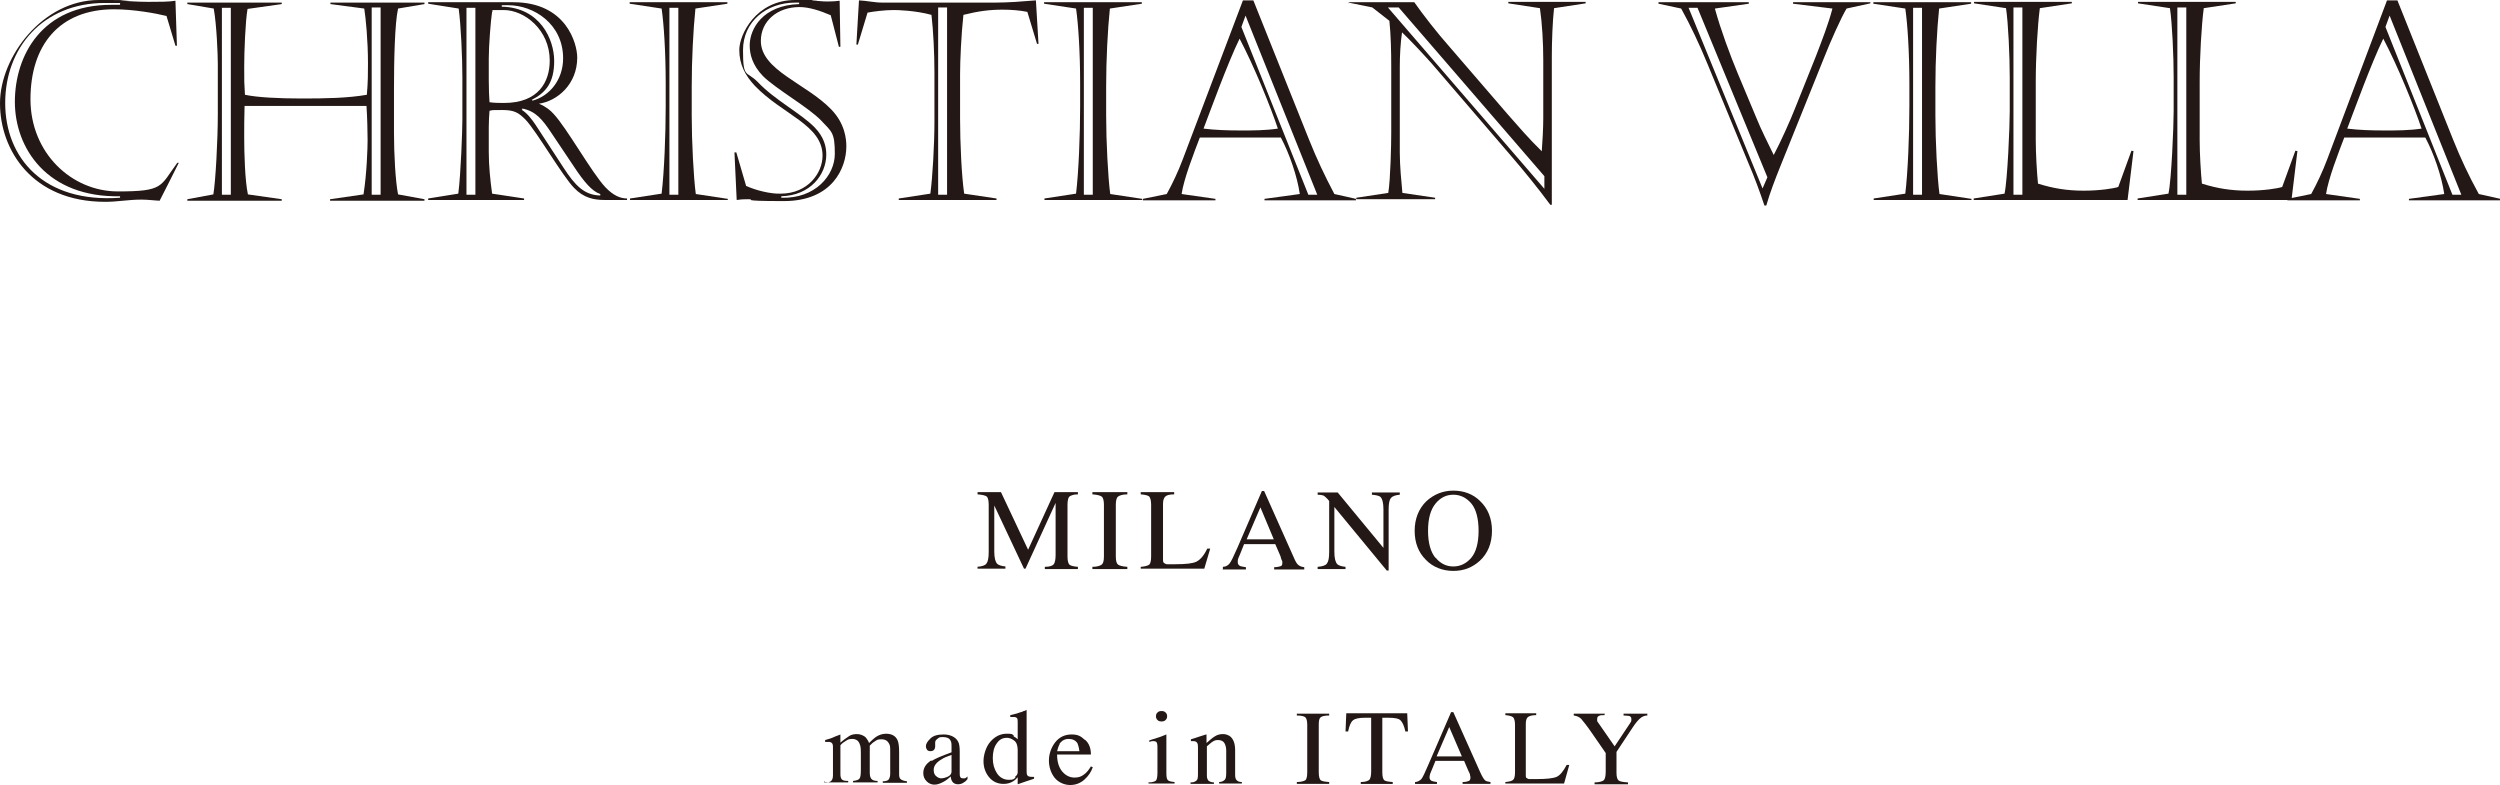 <?xml version="1.0" encoding="UTF-8"?>
<svg xmlns="http://www.w3.org/2000/svg" version="1.1" viewBox="0 0 672.6 211.3">
  <defs>
    <style>
      .cls-1 {
        fill: #231815;
      }
    </style>
  </defs>
  <!-- Generator: Adobe Illustrator 28.6.0, SVG Export Plug-In . SVG Version: 1.2.0 Build 709)  -->
  <g>
    <g id="_レイヤー_1" data-name="レイヤー_1">
      <g>
        <path class="cls-1" d="M222,210.6c.7,0,1.2-.2,1.5-.4.4-.3.6-.8.6-1.6v-7.3c0-.7,0-1.1-.3-1.4-.2-.2-.5-.3-.9-.3s-.4,0-.5,0c0,0-.2,0-.4,0v-.5l1-.3c.4-.1,1-.3,1.8-.7.9-.3,1.3-.5,1.3-.5s0,0,0,0,0,.1,0,.3v1.9c.9-.8,1.8-1.4,2.4-1.8s1.4-.5,2.1-.5,1.8.3,2.4,1c.3.4.6.8.8,1.4.7-.7,1.3-1.2,1.8-1.6.9-.6,1.8-.9,2.8-.9,1.5,0,2.6.6,3.1,1.8.3.7.4,1.8.4,3.3v5.8c0,.7.1,1.1.5,1.4.3.2.8.4,1.6.5v.4h-6.5v-.4c.8,0,1.4-.2,1.6-.5s.4-.8.4-1.5v-6.1c0-.9,0-1.6-.3-2-.4-.8-1-1.2-2.1-1.2s-1.2.2-1.8.6c-.4.2-.8.6-1.3,1.1v7.2c0,.8.1,1.3.4,1.7.3.4.8.6,1.7.6v.4h-6.6v-.4c.9-.1,1.5-.3,1.7-.6.3-.3.4-1.1.4-2.4v-3.9c0-1.4,0-2.4-.3-3-.3-.9-1-1.4-2-1.4s-1.2.2-1.7.5-1.1.7-1.5,1.2v7.7c0,.7.1,1.2.4,1.5.3.3.8.4,1.7.4v.4h-6.5v-.4Z"/>
        <path class="cls-1" d="M250.7,204.7c.9-.6,2.6-1.3,5.3-2.3v-1.2c0-1,0-1.6-.3-2-.3-.6-1-.9-2-.9s-1,.1-1.4.4c-.4.3-.7.6-.7,1s0,.3,0,.6c0,.3,0,.4,0,.5,0,.5-.2.9-.5,1.1-.2.1-.4.2-.7.2-.4,0-.8-.1-1-.4-.2-.3-.3-.6-.3-.9,0-.7.4-1.3,1.2-2.1s2-1.1,3.6-1.1,3.1.6,3.8,1.8c.4.6.5,1.6.5,2.8v5.6c0,.5,0,.9.1,1.1.1.4.4.5.8.5s.4,0,.5,0c.1,0,.4-.2.7-.5v.7c-.3.4-.6.7-1,.9-.5.4-1.1.5-1.6.5s-1.1-.2-1.4-.6c-.3-.4-.5-.9-.5-1.5-.7.6-1.3,1.1-1.9,1.4-.9.5-1.7.8-2.5.8s-1.5-.3-2.1-.9-.9-1.3-.9-2.2c0-1.4.7-2.5,2.1-3.4ZM256,203.1c-1.1.4-2,.7-2.7,1.2-1.4.8-2.1,1.8-2.1,2.8s.3,1.5.9,1.9c.4.3.8.4,1.2.4s1.2-.2,1.8-.5.9-.8.9-1.3v-4.5Z"/>
        <path class="cls-1" d="M272.7,198.1c.4.2.8.5,1.1.8v-4.5c0-.6,0-1-.2-1.2s-.4-.3-.9-.3-.2,0-.3,0c0,0-.3,0-.6,0v-.5l1.2-.3c.4-.1.9-.2,1.3-.4.4-.1.8-.2,1.1-.4.2,0,.4-.1.8-.3h0s0,1.5,0,1.5c0,.5,0,1.1,0,1.6,0,.6,0,1.1,0,1.7v11.5c0,.6,0,1,.2,1.3s.6.4,1.2.4.2,0,.3,0,.2,0,.3,0v.5c0,0-.8.3-2.1.7l-2.3.8h0v-1.9c-.5.6-1,1-1.4,1.2-.7.4-1.5.6-2.4.6-1.6,0-2.9-.6-3.9-1.8-1-1.2-1.5-2.7-1.5-4.3s.6-3.8,1.8-5.2,2.7-2.2,4.4-2.2,1.3.1,1.9.4ZM273.1,209c.5-.4.7-.8.7-1.2v-6c0-1.2-.3-2.1-1-2.6-.7-.5-1.3-.7-1.9-.7-1.2,0-2.1.5-2.8,1.6-.7,1-1,2.3-1,3.9s.4,2.9,1.1,4,1.8,1.8,3.2,1.8,1.3-.2,1.8-.6Z"/>
        <path class="cls-1" d="M292,199.1c1,.9,1.5,2.2,1.5,3.9h-9.1c0,2.2.6,3.7,1.5,4.7.9,1,2,1.5,3.2,1.5s1.8-.3,2.5-.8c.7-.5,1.3-1.2,1.9-2.2l.5.2c-.4,1.2-1.1,2.3-2.2,3.3-1.1,1-2.4,1.5-3.9,1.5s-3.2-.7-4.2-2-1.5-2.9-1.5-4.6.6-3.5,1.7-4.9,2.6-2.1,4.4-2.1,2.5.5,3.5,1.4ZM285.1,200.2c-.3.5-.5,1.1-.7,1.9h6c-.1-.9-.3-1.6-.5-2.1-.5-.8-1.3-1.2-2.4-1.2s-1.9.5-2.5,1.4Z"/>
        <path class="cls-1" d="M309.1,210.5c1,0,1.7-.3,1.9-.5s.4-.9.4-2v-6.7c0-.6,0-1-.1-1.3-.1-.4-.4-.6-.9-.6s-.2,0-.3,0-.4,0-.9.2v-.4l.6-.2c1.7-.5,2.8-.9,3.5-1.2.3-.1.4-.2.5-.2,0,0,0,.1,0,.2v10.1c0,1.1.1,1.7.4,2s.9.4,1.8.5v.4h-7v-.4ZM311.4,191.7c.3-.3.6-.4,1.1-.4s.8.1,1.1.4c.3.3.4.6.4,1s-.1.7-.4,1c-.3.3-.6.4-1.1.4s-.8-.1-1.1-.4c-.3-.3-.4-.6-.4-1s.1-.7.4-1Z"/>
        <path class="cls-1" d="M320.5,210.5c.7,0,1.2-.3,1.4-.5.3-.2.4-.8.4-1.7v-7.1c0-.6,0-1-.2-1.3-.2-.4-.6-.5-1.1-.5s-.2,0-.3,0-.2,0-.3,0v-.5c.4-.1,1.3-.4,2.8-.9l1.3-.4c0,0,.1,0,.1,0,0,0,0,.1,0,.2v2.1c.9-.8,1.6-1.4,2.1-1.7.7-.5,1.5-.7,2.3-.7s1.2.2,1.8.5c1,.7,1.5,2,1.5,3.8v6.6c0,.7.1,1.2.4,1.5.3.3.7.5,1.4.5v.4h-6.1v-.4c.7,0,1.2-.3,1.5-.6s.4-.9.4-1.9v-6c0-.8-.2-1.5-.5-2s-.9-.8-1.7-.8-1.1.2-1.7.6c-.3.2-.7.6-1.3,1.1v7.9c0,.7.2,1.1.5,1.4.3.2.8.4,1.4.4v.4h-6.3v-.4Z"/>
        <path class="cls-1" d="M348.9,210.4c1.2,0,2-.3,2.3-.5s.5-1,.5-2.1v-12.8c0-1.1-.2-1.7-.5-2s-1.1-.5-2.3-.5v-.5h8.7v.5c-1.2,0-2,.2-2.3.5-.4.3-.5,1-.5,2v12.8c0,1.1.2,1.8.5,2.1.4.3,1.1.4,2.3.5v.5h-8.7v-.5Z"/>
        <path class="cls-1" d="M362,191.9h16.6l.2,4.9h-.7c-.3-1.5-.8-2.5-1.3-3-.5-.5-1.6-.7-3.3-.7h-1.6v14.7c0,1.1.2,1.8.5,2.1.4.3,1.1.4,2.3.5v.5h-8.6v-.5c1.2,0,2-.3,2.3-.6.3-.3.5-1.1.5-2.3v-14.4h-1.6c-1.6,0-2.7.2-3.3.7-.6.5-1,1.5-1.3,3h-.7l.2-4.9Z"/>
        <path class="cls-1" d="M380.7,210.9v-.5c.7,0,1.3-.4,1.7-.8.4-.5,1-1.8,1.9-3.9l6.1-14.1h.6l7.3,16.3c.5,1.1.9,1.7,1.2,2,.3.3.8.4,1.5.5v.5h-7.5v-.5c.9,0,1.4-.2,1.7-.3.2-.1.4-.4.4-.8s0-.4-.1-.7c0-.4-.2-.7-.4-1.1l-1.2-2.8h-7.7c-.8,1.9-1.2,3-1.4,3.4-.1.4-.2.7-.2,1,0,.5.2.8.6,1,.2.1.7.2,1.4.3v.5h-5.8ZM393.3,203.5l-3.4-7.9-3.4,7.9h6.7Z"/>
        <path class="cls-1" d="M405,210.4c1.1-.1,1.8-.3,2.1-.6.3-.3.5-.9.5-2v-12.8c0-1-.2-1.7-.5-2-.3-.3-1-.5-2.1-.6v-.5h8.3v.5c-1.1,0-1.8.2-2.2.5-.4.3-.6.9-.6,1.9v13.8c0,.3,0,.6.2.7s.4.3.7.3c.2,0,.4,0,.7,0s.7,0,1.4,0c2.6,0,4.4-.2,5.3-.6.9-.4,1.8-1.5,2.7-3.2h.7l-1.4,5h-15.8v-.5Z"/>
        <path class="cls-1" d="M431.7,191.9v.5c-.7,0-1.2,0-1.5.2-.3.1-.5.4-.5.8s0,.3,0,.5.2.4.4.7l4.3,6.2,4.2-6.3c.2-.3.3-.5.3-.7,0-.2,0-.3,0-.4,0-.4-.2-.7-.7-.8-.3,0-.7-.1-1.4-.1v-.5h6.4v.5c-.6,0-1.1.2-1.6.5-.7.5-1.5,1.4-2.4,2.8l-4.3,6.5v5.6c0,1.1.2,1.8.6,2.1.4.3,1.2.4,2.5.5v.5h-9v-.5c1.3,0,2.1-.3,2.5-.6.3-.3.5-1.1.5-2.3v-5l-3.8-5.5c-1.3-1.9-2.3-3.1-2.8-3.7-.5-.5-1.2-.8-2-.9v-.5h8.2Z"/>
      </g>
      <g>
        <path class="cls-1" d="M43,54c-.9,0-3.2-.3-4.9-.3-3.6,0-6.4.6-9.8.6C8.6,54.3,0,40.3,0,27.8S11.5,0,26.6,0s4.1.1,6.1.2c2.1.1,4.3.3,7.2.3s5.6,0,7.3-.3l.4,12.1h-.4l-2.4-8c-2.8-.7-8.8-1.8-14.1-1.8-14.8,0-22.5,9.7-22.5,24.2s11.1,24.8,23.5,24.8,11.3-1.3,16-7.7h.4c0,.1-5.1,10.1-5.1,10.1ZM32.3,52.8c-19.6.4-28.3-12.9-28.3-25.4S11.3,1.3,29.9,1.3h2.4v-.5h-4.1C11.5.8,1.4,12.9,1.4,27.7s10.4,27,30.9,25.5v-.4Z"/>
        <path class="cls-1" d="M50.5.7h25.3v.4l-9.2,1.3c-.6,3.4-.9,11.7-.9,15.6s0,4.5.2,7.5c3.3.7,9,1,15.3,1s12.3-.1,17.5-1c.3-3.5.3-5.7.3-8.4,0-6.3-.6-12.3-1-14.8l-9.1-1.2v-.4h25.3v.4l-7.1,1.2c-.9,3.9-1.1,14.3-1.1,21.4v12.2c0,5.5.4,13,1.1,16.4l7.1,1.3v.4h-25.4v-.4l9-1.3c.9-5.7,1.1-12.7,1.1-14.6s-.1-6.5-.3-9.2h-32.8c-.1,2.7-.1,6.5-.1,8.5,0,4,.2,11.7,1,15.3l9.1,1.3v.4h-25.4v-.4l7-1.3c.6-3.5,1.2-14.6,1.2-21.6v-13.4c0-2.5-.3-10.6-1.1-15l-7.1-1.2v-.4ZM59.7,2.1v50.3h2.4V2.1h-2.4ZM100,2v50.4h2.4V2h-2.4Z"/>
        <path class="cls-1" d="M124.4,21c0-5.6-.4-14.3-1-18.7l-8.2-1.3v-.4h22.9c14.3,0,17.2,11.2,17.2,14.9,0,7.2-5.4,11.7-10.3,12.4,1.9.8,3.1,1.8,3.9,2.7,3.6,3.8,10.3,15.9,14,19.8,2,2.1,3.9,3,5.8,3v.4h-6.1c-2.9,0-5.6-.6-8.1-3.2-3.1-3.1-10-15.1-13.1-18.4-1.9-1.9-3-2.6-6.3-2.6s-2.2,0-3.4.2c-.1,1.3-.2,2.8-.2,4.4v6.7c0,3.7.4,7.6.9,11.2l8.6,1.3v.4h-25.8v-.4l8.1-1.3c.7-5.4,1.1-17.2,1.1-20v-11.2ZM127.9,2.1h-2.4v50.3h2.4V2.1ZM131.5,21.6c0,2,.1,5,.2,5.9,1.3.2,2.7.2,3.9.2,9.3,0,12.3-5.7,12.3-11.4,0-8.3-6.8-13.6-12.4-13.6s-2,0-3.1.4c-.4,2.7-.9,9.4-.9,12.6v5.9ZM143.2,27.1c4.6-1.2,8.3-5.6,8.3-11.4,0-9.2-7.8-14.3-14.8-14.3h-1.7v.4c10.3.2,14.1,8.8,14.1,14.6s-2.2,8.5-6.1,10.5h.2ZM140.3,29.5c1.6,1,2.7,2.5,3.8,4.1l7.5,11.5c3.1,4.8,5.6,7.4,9.9,7.5v-.4c-2.2-.7-4.4-3.3-7.1-7.4l-6.1-9.1c-2.4-3.6-4.2-5.8-7.8-6.5v.3Z"/>
        <path class="cls-1" d="M195.8,53.8h-26.3v-.4l8.5-1.3c.7-5.8,1.1-15.8,1.1-23.5v-6.1c0-8.5-.5-16.1-1.1-20.2l-8.6-1.3v-.4h26.3v.4l-8.6,1.3c-.6,5.8-1,13.9-1,20.9v8c0,6.7.5,16.7,1.1,21l8.6,1.3v.4ZM180.1,2.1v50.3h2.4V2.1h-2.4Z"/>
        <path class="cls-1" d="M200.7,50c2.6,1.2,6.6,2.2,9.3,2.1,7.4,0,11.3-5.6,11.3-10.2,0-8.3-10.7-11-18.2-18.8-2.6-2.8-4.2-5.7-4.2-9.7s4.4-13.4,15.1-13.4,3.3,0,4.6.2c1.4,0,2.6.2,3.7.2,2,0,2.9-.1,3.6-.2l.2,12.4h-.4l-2.2-8.5c-2.8-1.2-5.8-2.2-8.4-2.2-6,0-10.4,3.8-10.4,9.1,0,7.9,12.1,11.4,18.9,18.4,3.8,3.9,4.1,8.1,4.1,10,0,5.7-3.7,14.7-16.8,14.7s-7.1-.5-9.6-.5-2.5.2-3.1.2l-.6-12.8h.5l2.6,8.9ZM214,.7c-7.8,0-14.1,5.1-14.1,12.8s.9,5.5,3.9,8.5c4.6,4.9,11.7,8.5,15.4,12.3,2.5,2.6,3.1,5.1,3.1,7.3,0,5.4-4.3,11-12.1,11.2v.4c9.1.3,14.4-6,14.4-11.8s-.8-5.9-3.7-9c-3.5-3.6-11.9-8.3-15.6-11.9-2.9-3-3.6-5.9-3.6-8.3,0-4.4,3.5-10.8,13.3-11.1v-.4h-1.1Z"/>
        <path class="cls-1" d="M267.7.7c3.6,0,7.3-.3,11-.6l.7,11.7h-.4l-2.6-8.6c-1.9-.4-4.3-.6-6.6-.6-3.6,0-6.6.4-10.6,1.4-.6,5.4-.9,12.5-.9,16v12c0,6.3.4,15.3,1.1,20.1l8.7,1.3v.4h-26.3v-.4l8.5-1.3c.6-4.4,1.1-13.2,1.1-19.4v-13.2c0-5.2-.3-11.2-.8-15.5-4.4-1.2-9.2-1.3-10.2-1.3-2.4,0-5.5.4-7,.7l-2.6,8.6h-.4l.7-11.9c2.1.1,4.2.6,6.3.6h30.3ZM252.4,2v50.4h2.4V2h-2.4Z"/>
        <path class="cls-1" d="M307.3,53.8h-26.3v-.4l8.5-1.3c.7-5.8,1.1-15.8,1.1-23.5v-6.1c0-8.5-.5-16.1-1.1-20.2l-8.6-1.3v-.4h26.3v.4l-8.6,1.3c-.6,5.8-1,13.9-1,20.9v8c0,6.7.5,16.7,1.1,21l8.6,1.3v.4ZM291.6,2.1v50.3h2.4V2.1h-2.4Z"/>
        <path class="cls-1" d="M337.2.1l15,37.5c2,5,4.2,9.7,6.8,14.6l5.8,1.3v.4h-24.6v-.4l9.5-1.3c-.7-4.8-2.8-10.9-5.1-15.2h-21.8c-1.6,4.2-4.3,11.1-4.9,15.2l9.1,1.3v.4h-19.5v-.4l6.4-1.3c1.5-2.7,3.1-6.1,4.3-9.3L334.4.1h2.9ZM323.8,34.6c3.2.4,6.6.5,10,.5s6.6,0,10-.5c-1.9-5.7-6.3-16.6-10.3-24.2-3.2,6.5-8.2,20.3-9.7,24.2ZM334,7.3l18,45.1h2.4l-19.3-48.2-1.1,3Z"/>
        <path class="cls-1" d="M362.9,1v-.4h17.6c2.3,3.3,6.2,8.3,9.4,11.9l15.6,18.1c3,3.4,5.8,6.7,9.3,10.1.2-2.6.4-6.4.4-8.8v-15.7c0-4.7-.3-9.9-.9-14l-8.5-1.3v-.4h20.8v.4l-8.5,1.3c-.4,3.6-.6,9-.6,13.1v39.8h-.4c-3.5-4.7-6.9-8.9-10.6-13.2l-21.3-24.8c-2.6-2.9-5.4-5.9-8-8.4-.4,2.8-.6,6.2-.6,9.2v23c0,3.7.4,7.8.7,11l8.8,1.3v.4h-21.2v-.4l8.6-1.3c.6-3.6.8-13.2.8-16.1v-17.8c0-4.1-.1-8.6-.5-12.4l-4.6-3.6-6.4-1.3ZM373.4,2l42.1,48.8v-3.4L376.3,2h-2.9Z"/>
        <path class="cls-1" d="M461.4,2.4c1.5,5.5,4.1,12.5,6.1,17.3l4.9,11.7c1.4,3.5,3.3,7.2,4.8,10.3,1.9-3.6,4.4-9.1,6-13.2l5.4-13.5c1.6-4.2,3.3-8.5,4.4-12.7l-10.6-1.3v-.4h20.8v.3l-6.4,1.4c-1.4,2.3-4.4,9-6,13.1l-11.8,29.3c-1.4,3.5-2.8,7.1-3.8,10.6h-.5c-1.2-3.6-2.7-7.7-4.3-11.4l-11.1-26.9c-2.1-5.1-4.5-10.2-7-14.7l-6.1-1.3v-.4h24.3v.4l-9.1,1.3ZM454.3,2.1l19.9,48.6,1.3-3-18.8-45.6h-2.4Z"/>
        <path class="cls-1" d="M530.4,53.8h-26.3v-.4l8.5-1.3c.7-5.8,1.1-15.8,1.1-23.5v-6.1c0-8.5-.5-16.1-1.1-20.2l-8.6-1.3v-.4h26.3v.4l-8.6,1.3c-.6,5.8-1,13.9-1,20.9v8c0,6.7.5,16.7,1.1,21l8.6,1.3v.4ZM514.7,2.1v50.3h2.4V2.1h-2.4Z"/>
        <path class="cls-1" d="M573.5,40.6h.5l-1.6,13.2h-41.4v-.4l8.3-1.3c.8-3.7,1.4-18,1.4-22.2v-9.1c0-5.8-.4-14.6-1-18.6l-8.6-1.3v-.4h26.3v.4l-8.6,1.3c-.6,4.5-1.1,13.1-1.1,19.9v15.6c0,3.6.3,8.7.6,11.7,4.1,1.3,7.9,1.9,12.3,1.9s8.1-.6,9.3-1l3.6-9.9ZM541.7,2v50.4h2.4V2h-2.4Z"/>
        <path class="cls-1" d="M617.6,40.6h.5l-1.6,13.2h-41.4v-.4l8.3-1.3c.8-3.7,1.4-18,1.4-22.2v-9.1c0-5.8-.4-14.6-1-18.6l-8.6-1.3v-.4h26.3v.4l-8.6,1.3c-.6,4.5-1.1,13.1-1.1,19.9v15.6c0,3.6.3,8.7.6,11.7,4.1,1.3,7.9,1.9,12.3,1.9s8.1-.6,9.3-1l3.6-9.9ZM585.8,2v50.4h2.4V2h-2.4Z"/>
        <path class="cls-1" d="M645,.1l15,37.5c2,5,4.2,9.7,6.9,14.6l5.8,1.3v.4h-24.6v-.4l9.5-1.3c-.7-4.8-2.8-10.9-5.1-15.2h-21.8c-1.6,4.2-4.3,11.1-4.9,15.2l9.1,1.3v.4h-19.5v-.4l6.4-1.3c1.5-2.7,3.1-6.1,4.3-9.3L642.2.1h2.9ZM631.5,34.6c3.2.4,6.6.5,10,.5s6.6,0,10-.5c-1.9-5.7-6.3-16.6-10.3-24.2-3.2,6.5-8.2,20.3-9.7,24.2ZM641.8,7.3l18,45.1h2.4l-19.3-48.2-1.1,3Z"/>
      </g>
      <g>
        <path class="cls-1" d="M262.9,152.5c1.3-.1,2.2-.4,2.5-.9.4-.5.6-1.5.6-3.1v-12.7c0-1.1-.2-1.9-.5-2.2-.4-.3-1.2-.5-2.5-.6v-.6h6.3l7.3,15.5,7.1-15.5h6.3v.6c-1.2,0-1.9.3-2.3.6-.3.3-.5,1.1-.5,2.2v13.9c0,1.1.2,1.9.5,2.2.3.3,1.1.5,2.3.6v.6h-8.9v-.6c1.3,0,2.1-.3,2.4-.7.3-.4.5-1.2.5-2.5v-14l-8.1,17.7h-.4l-8-17v12.4c0,1.7.3,2.8.8,3.3.3.3,1.1.6,2.2.7v.6h-7.5v-.6Z"/>
        <path class="cls-1" d="M293.9,152.5c1.3,0,2.1-.3,2.5-.6.4-.3.6-1,.6-2.2v-13.9c0-1.1-.2-1.9-.6-2.2-.4-.3-1.2-.5-2.5-.6v-.6h9.4v.6c-1.3,0-2.1.3-2.5.6-.4.3-.6,1.1-.6,2.2v13.9c0,1.2.2,1.9.6,2.2.4.3,1.2.5,2.5.6v.6h-9.4v-.6Z"/>
        <path class="cls-1" d="M306.9,152.5c1.2-.1,1.9-.3,2.3-.6.3-.3.5-1,.5-2.2v-13.9c0-1.1-.2-1.8-.5-2.2-.3-.3-1.1-.5-2.3-.6v-.6h9v.6c-1.2,0-2,.2-2.4.6s-.6,1-.6,2v15c0,.3,0,.6.2.8s.4.3.8.4c.2,0,.5,0,.8,0,.3,0,.8,0,1.5,0,2.8,0,4.7-.2,5.7-.7,1-.5,2-1.6,2.9-3.5h.8l-1.6,5.4h-17.1v-.6Z"/>
        <path class="cls-1" d="M329,153.1v-.6c.8,0,1.4-.4,1.8-.9.4-.5,1.1-1.9,2.1-4.2l6.6-15.3h.6l7.9,17.7c.5,1.2.9,1.9,1.3,2.2s.8.5,1.6.6v.6h-8.1v-.6c.9,0,1.5-.2,1.8-.3s.4-.4.4-.9,0-.4-.2-.8-.2-.8-.4-1.2l-1.3-3h-8.4c-.8,2-1.3,3.3-1.5,3.7-.2.4-.2.8-.2,1.1,0,.5.2.9.7,1.1.3.1.8.2,1.5.3v.6h-6.3ZM342.7,145.1l-3.6-8.6-3.7,8.6h7.3Z"/>
        <path class="cls-1" d="M354.5,152.5c1.3-.1,2.2-.4,2.5-.9.4-.5.6-1.5.6-3.1v-13.7l-.4-.5c-.5-.5-.9-.9-1.2-1-.3-.1-.8-.2-1.5-.2v-.6h5.4l12.3,14.9v-10.4c0-1.7-.3-2.8-.8-3.3-.3-.3-1.1-.5-2.3-.6v-.6h7.5v.6c-1.2.1-2,.4-2.4.9-.4.5-.6,1.5-.6,3.1v16.4h-.5l-14.1-17.1v12.1c0,1.7.3,2.8.8,3.3.3.3,1.1.6,2.2.7v.6h-7.5v-.6Z"/>
        <path class="cls-1" d="M383.8,134.8c2-1.8,4.4-2.8,7.2-2.8s5.3.9,7.2,2.8c2.1,2,3.2,4.7,3.2,8s-1.1,6.1-3.3,8.1c-2,1.8-4.3,2.7-7.1,2.7s-5.5-1-7.4-3c-2-2-3-4.6-3-7.8s1.1-6,3.2-8ZM386.2,150c1.3,1.6,2.9,2.4,4.8,2.4s3.5-.8,4.8-2.3,2-4,2-7.3-.7-5.9-2-7.4c-1.3-1.5-2.9-2.3-4.8-2.3s-3.5.8-4.8,2.4c-1.3,1.6-2,4-2,7.3s.7,5.7,2,7.3Z"/>
      </g>
    </g>
  </g>
</svg>